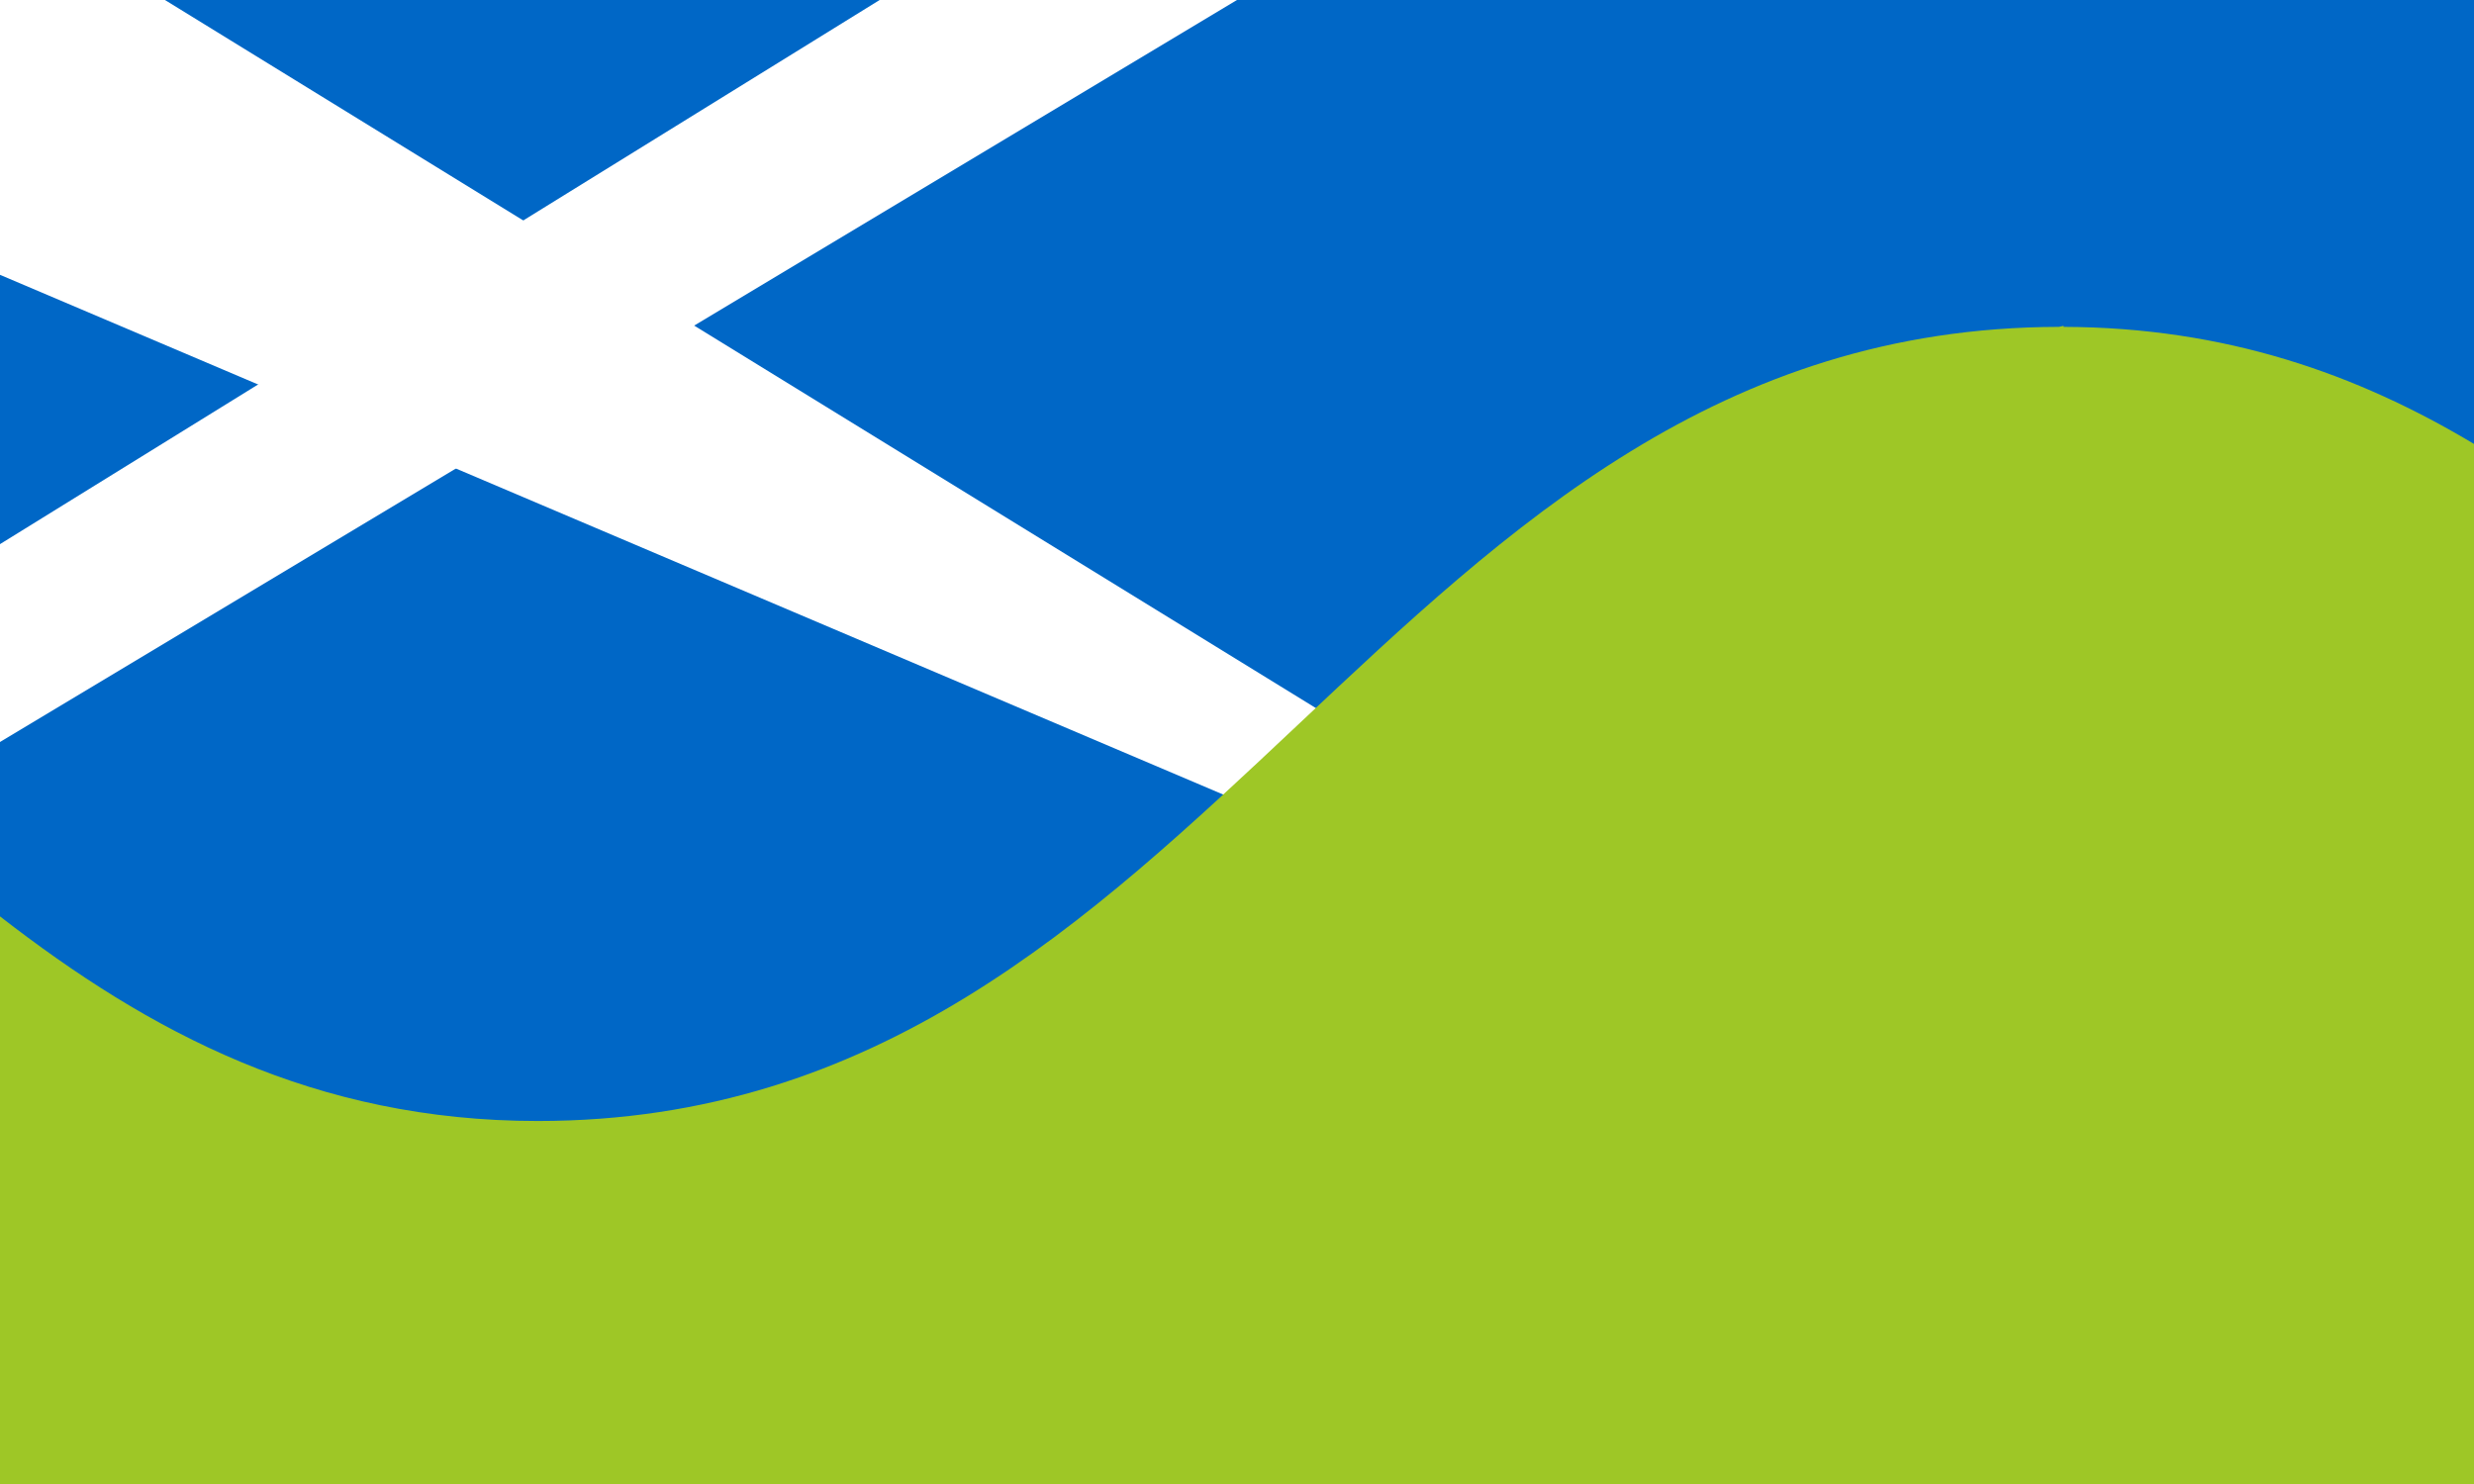 <?xml version="1.0" encoding="UTF-8"?> <svg xmlns="http://www.w3.org/2000/svg" width="900" height="540" version="1.1" viewBox="0 0 900 540" xml:space="preserve"> <rect width="900" height="540" fill="#0067c6"></rect> <path d="m0 0v100l719.19 305.66-659.19-405.66z" fill="#fff"></path> <polygon points="0 270 450 0 320 0 0 198" fill="#fff"></polygon> <path d="m750.72 118.56c-0.004 0-1.684 0.38-1.684 0.38-246.72 0.407-306.68 288.97-553.4 288.97-81.272 0-141.54-32.452-195.64-74.46v206.55h900v-378.46c-42.411-25.402-90.32-42.419-149.28-42.6v-0.38z" fill="#9ec726"></path> </svg> 